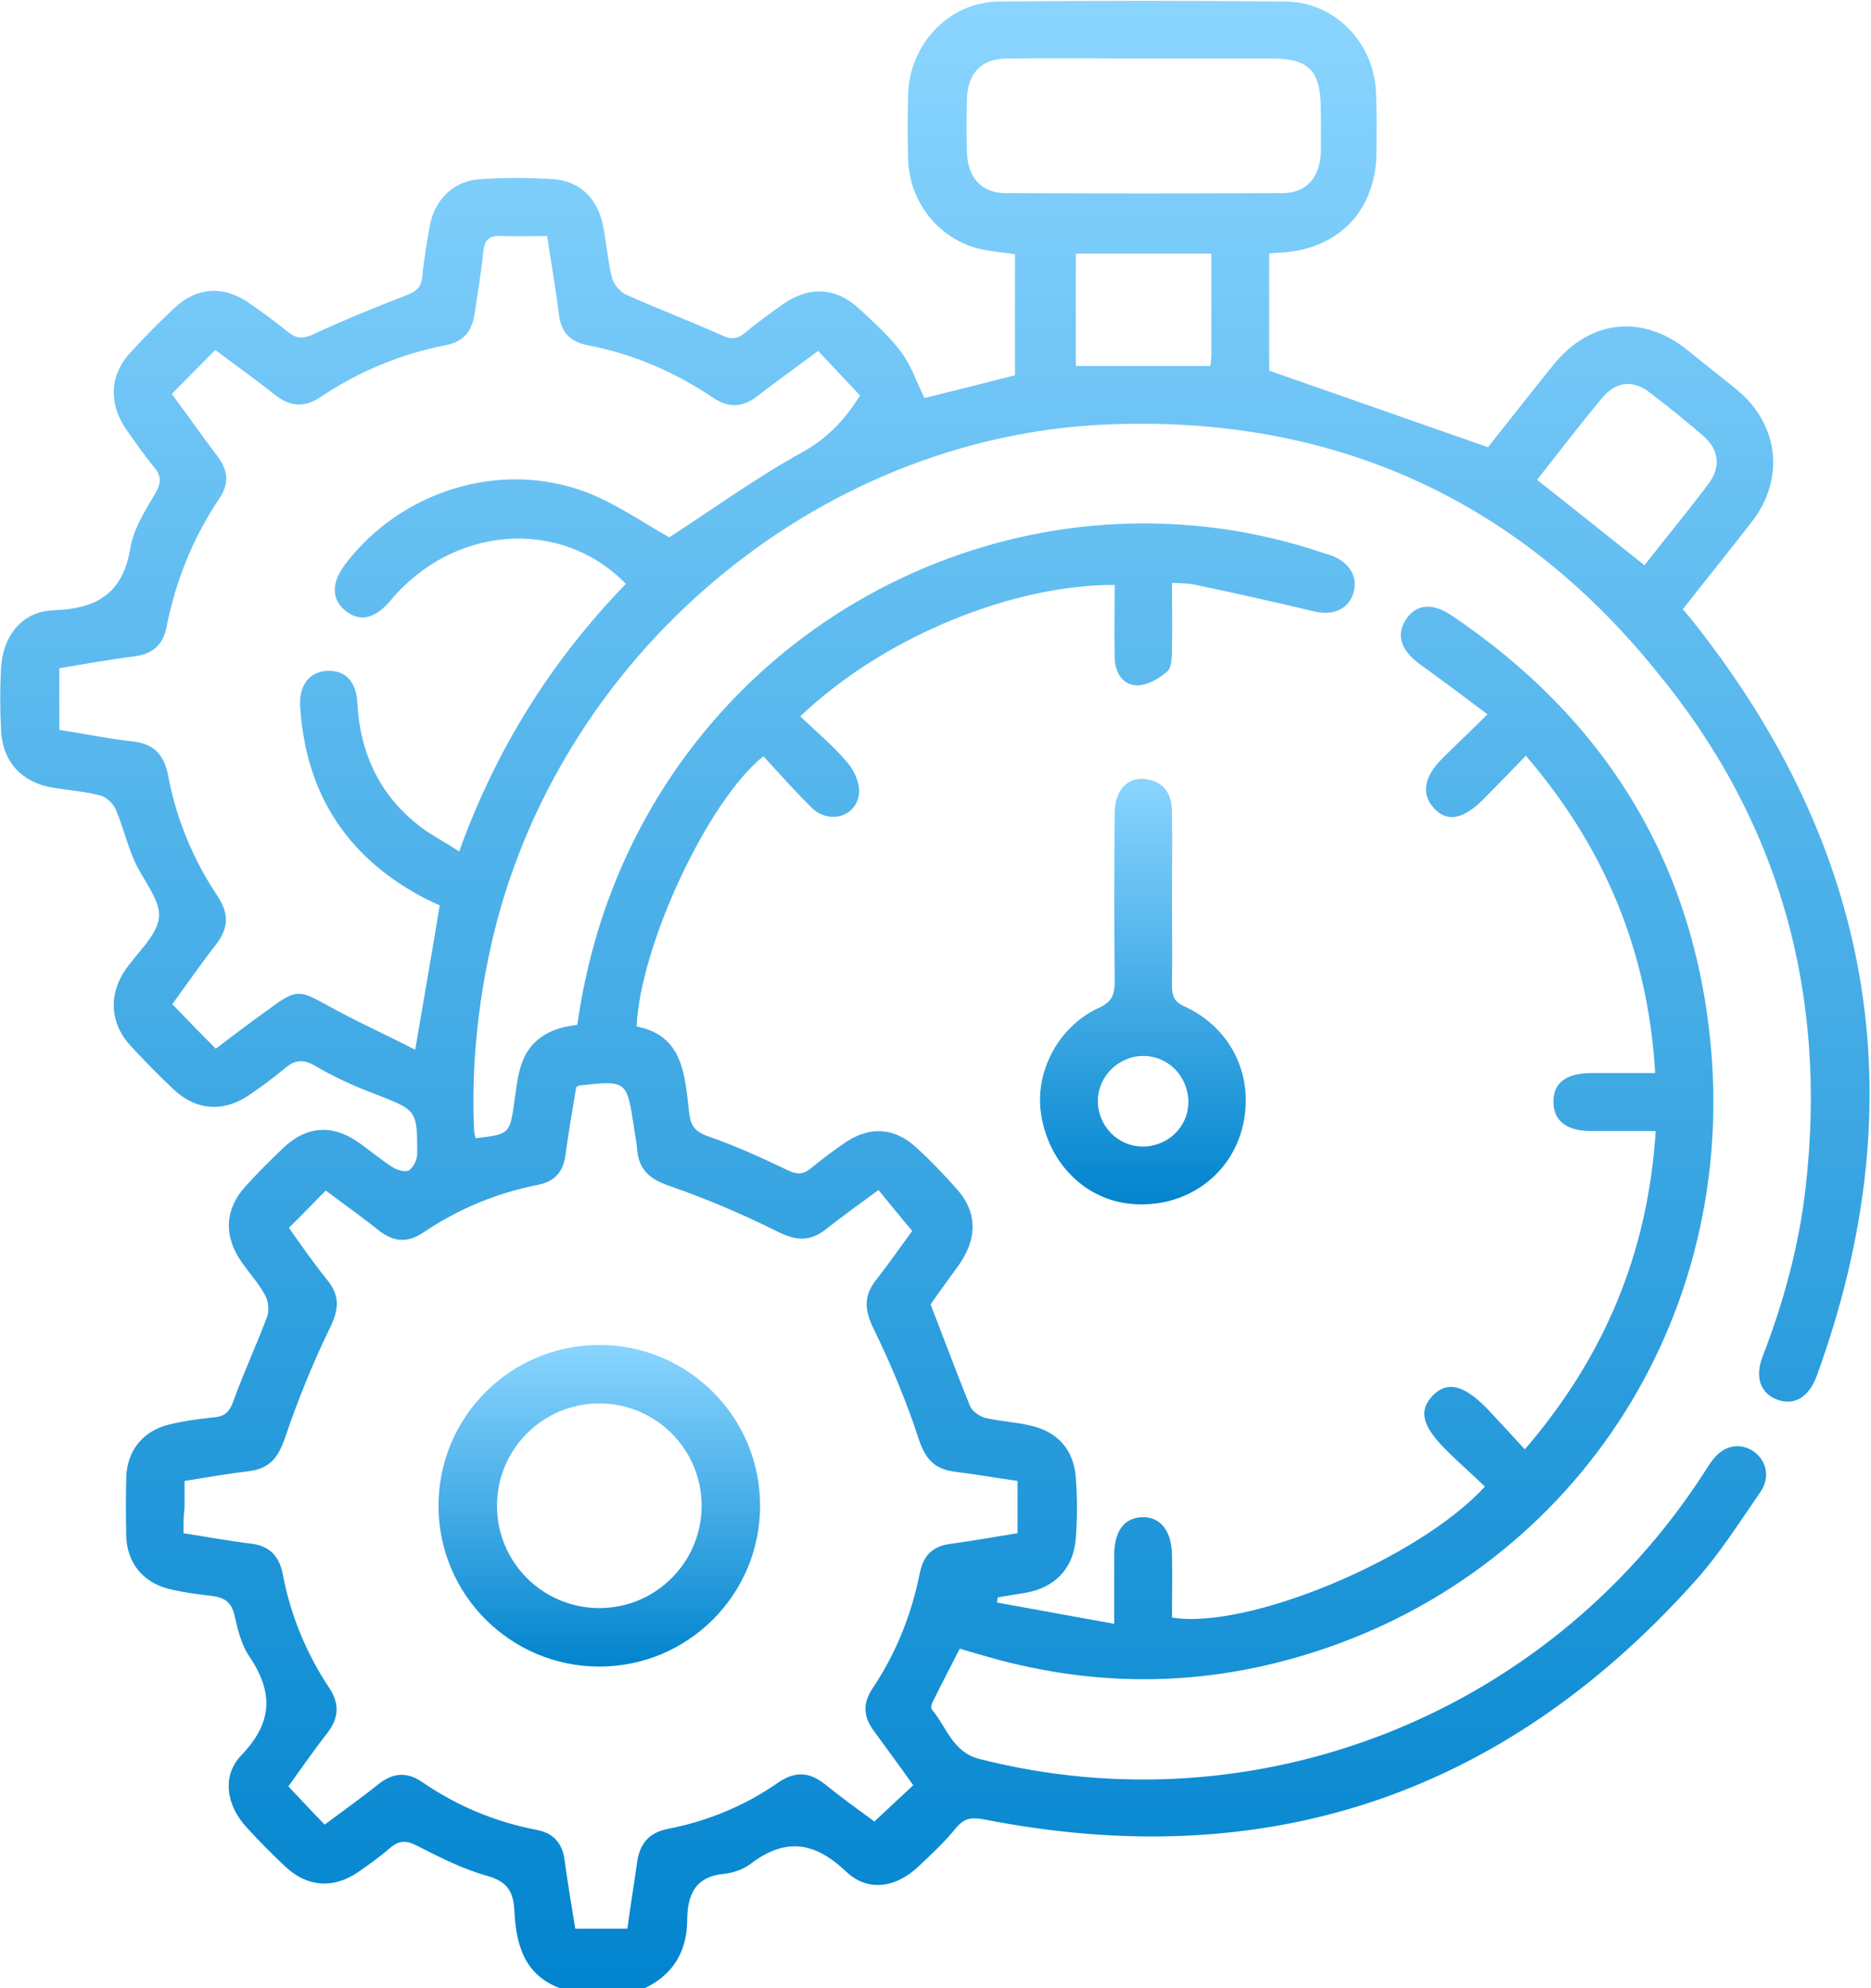 <svg width="64" height="68" viewBox="0 0 64 68" fill="none" xmlns="http://www.w3.org/2000/svg">
<g clip-path="url(#clip0_2258_34)">
<path d="M19.152 68C17.927 67.54 17.648 66.496 17.595 65.345C17.56 64.69 17.35 64.353 16.668 64.159C15.829 63.928 15.041 63.521 14.272 63.132C13.905 62.937 13.66 62.937 13.345 63.203C12.995 63.504 12.628 63.769 12.243 64.035C11.403 64.601 10.529 64.548 9.777 63.858C9.304 63.415 8.867 62.972 8.43 62.494C7.748 61.751 7.573 60.742 8.255 60.034C9.339 58.901 9.357 57.874 8.517 56.635C8.255 56.245 8.132 55.732 8.027 55.271C7.923 54.793 7.678 54.634 7.223 54.581C6.733 54.528 6.226 54.457 5.736 54.333C4.879 54.103 4.354 53.448 4.319 52.563C4.302 51.872 4.302 51.182 4.319 50.509C4.354 49.606 4.897 48.933 5.789 48.721C6.296 48.597 6.821 48.526 7.345 48.473C7.695 48.438 7.853 48.278 7.975 47.942C8.325 46.968 8.762 46.03 9.129 45.056C9.217 44.844 9.182 44.508 9.077 44.313C8.85 43.888 8.517 43.534 8.237 43.127C7.643 42.241 7.695 41.356 8.395 40.577C8.832 40.099 9.269 39.657 9.742 39.214C10.494 38.524 11.351 38.453 12.208 39.037C12.628 39.32 13.012 39.657 13.432 39.922C13.59 40.028 13.887 40.099 13.992 40.028C14.149 39.922 14.272 39.657 14.272 39.462C14.272 37.957 14.254 37.975 12.855 37.426C12.138 37.16 11.438 36.842 10.774 36.452C10.354 36.204 10.074 36.258 9.742 36.541C9.339 36.877 8.902 37.196 8.482 37.479C7.625 38.046 6.716 37.975 5.964 37.284C5.456 36.806 4.949 36.293 4.477 35.779C3.777 35.036 3.707 34.062 4.249 33.23C4.652 32.611 5.369 32.026 5.439 31.371C5.491 30.752 4.862 30.079 4.582 29.406C4.337 28.84 4.197 28.238 3.952 27.671C3.865 27.477 3.637 27.264 3.445 27.211C2.92 27.069 2.378 27.034 1.836 26.945C0.734 26.768 0.069 26.043 0.034 24.927C-0.001 24.237 -0.001 23.546 0.034 22.873C0.087 21.758 0.751 20.908 1.836 20.873C3.287 20.82 4.197 20.324 4.459 18.748C4.564 18.076 4.984 17.439 5.334 16.837C5.526 16.483 5.509 16.252 5.264 15.969C4.914 15.544 4.599 15.084 4.284 14.641C3.707 13.756 3.76 12.8 4.477 12.039C4.949 11.525 5.456 11.012 5.964 10.534C6.716 9.826 7.625 9.755 8.482 10.339C8.955 10.658 9.409 10.994 9.864 11.366C10.144 11.579 10.336 11.596 10.669 11.455C11.736 10.959 12.82 10.516 13.922 10.091C14.254 9.967 14.412 9.808 14.447 9.454C14.499 8.87 14.604 8.268 14.709 7.684C14.884 6.799 15.549 6.179 16.423 6.126C17.245 6.073 18.085 6.073 18.907 6.126C19.782 6.179 20.394 6.728 20.604 7.613C20.744 8.233 20.779 8.888 20.936 9.507C20.988 9.72 21.216 9.985 21.408 10.074C22.475 10.552 23.595 10.977 24.662 11.455C24.994 11.614 25.204 11.614 25.484 11.384C25.903 11.03 26.358 10.711 26.796 10.392C27.705 9.773 28.614 9.826 29.419 10.587C29.909 11.047 30.434 11.508 30.836 12.056C31.168 12.499 31.343 13.048 31.623 13.614C32.55 13.384 33.617 13.119 34.719 12.835C34.719 11.455 34.719 10.074 34.719 8.693C34.317 8.64 33.949 8.604 33.599 8.533C32.165 8.233 31.116 6.958 31.063 5.471C31.046 4.727 31.046 3.966 31.063 3.222C31.116 1.505 32.463 0.071 34.159 0.053C37.43 0.018 40.718 0.018 43.989 0.053C45.668 0.071 46.998 1.47 47.068 3.152C47.103 3.842 47.085 4.515 47.085 5.205C47.068 7.188 45.808 8.516 43.832 8.64C43.709 8.64 43.569 8.657 43.412 8.675C43.412 10.074 43.412 11.455 43.412 12.676C45.931 13.561 48.38 14.411 50.898 15.296C51.563 14.464 52.333 13.473 53.12 12.499C54.379 10.924 56.181 10.729 57.737 11.986C58.297 12.446 58.874 12.889 59.434 13.349C60.851 14.535 61.061 16.376 59.924 17.846C59.154 18.837 58.367 19.811 57.562 20.838C57.807 21.121 58.035 21.404 58.262 21.705C64.192 29.424 65.486 37.869 62.145 47.057C61.865 47.818 61.34 48.101 60.746 47.853C60.203 47.623 60.029 47.075 60.291 46.402C61.008 44.543 61.533 42.631 61.76 40.648C62.53 33.992 60.868 28.025 56.618 22.909C51.808 16.978 45.459 14.199 37.885 14.517C27.88 14.925 18.994 22.484 16.791 32.363C16.336 34.416 16.126 36.505 16.213 38.612C16.213 38.718 16.248 38.825 16.266 38.931C17.438 38.789 17.438 38.789 17.595 37.674C17.648 37.32 17.683 36.966 17.77 36.629C18.015 35.602 18.75 35.16 19.747 35.054C20.061 32.858 20.674 30.787 21.653 28.804C25.956 20.094 36.013 15.845 45.144 18.872C45.284 18.926 45.441 18.961 45.581 19.014C46.193 19.262 46.473 19.775 46.281 20.324C46.106 20.855 45.563 21.068 44.934 20.908C43.604 20.59 42.258 20.289 40.911 20.006C40.683 19.952 40.438 19.952 40.089 19.935C40.089 20.696 40.106 21.422 40.089 22.148C40.089 22.431 40.089 22.82 39.931 22.962C39.651 23.21 39.249 23.44 38.899 23.44C38.427 23.44 38.147 23.033 38.13 22.519C38.112 21.687 38.13 20.855 38.13 20.006C34.771 19.988 30.329 21.687 27.373 24.502C27.932 25.033 28.51 25.511 28.999 26.096C29.227 26.361 29.419 26.804 29.384 27.14C29.297 27.937 28.37 28.202 27.775 27.636C27.198 27.069 26.655 26.45 26.113 25.865C24.207 27.388 21.898 32.345 21.776 35.107C23.402 35.425 23.42 36.806 23.577 38.081C23.63 38.524 23.787 38.701 24.207 38.86C25.134 39.179 26.026 39.586 26.918 40.011C27.233 40.17 27.46 40.188 27.74 39.958C28.125 39.639 28.527 39.338 28.947 39.055C29.769 38.506 30.626 38.577 31.343 39.249C31.833 39.692 32.288 40.17 32.725 40.666C33.39 41.392 33.442 42.259 32.9 43.109C32.725 43.392 32.515 43.64 32.323 43.923C32.13 44.189 31.938 44.454 31.833 44.614C32.305 45.835 32.725 46.968 33.18 48.084C33.25 48.261 33.495 48.438 33.687 48.491C34.194 48.615 34.719 48.632 35.244 48.756C36.188 48.969 36.73 49.588 36.8 50.544C36.853 51.235 36.853 51.925 36.8 52.598C36.73 53.625 36.101 54.298 35.086 54.475C34.771 54.528 34.439 54.581 34.124 54.634C34.124 54.687 34.107 54.758 34.107 54.811C35.401 55.041 36.713 55.289 38.112 55.537C38.112 54.652 38.112 53.908 38.112 53.147C38.13 52.35 38.462 51.908 39.074 51.89C39.686 51.872 40.071 52.35 40.089 53.165C40.106 53.89 40.089 54.616 40.089 55.324C42.677 55.749 48.519 53.324 50.793 50.845C50.356 50.42 49.884 50.013 49.464 49.588C48.642 48.774 48.519 48.243 49.009 47.73C49.499 47.234 50.059 47.358 50.846 48.154C51.266 48.597 51.685 49.057 52.158 49.571C54.886 46.402 56.373 42.843 56.635 38.683C55.866 38.683 55.149 38.683 54.431 38.683C53.592 38.683 53.155 38.347 53.137 37.709C53.12 37.036 53.574 36.7 54.449 36.7C55.149 36.7 55.848 36.7 56.618 36.7C56.373 32.557 54.904 28.999 52.193 25.848C51.685 26.379 51.213 26.857 50.741 27.335C50.059 28.025 49.499 28.131 49.062 27.654C48.607 27.175 48.694 26.574 49.342 25.936C49.814 25.458 50.321 24.998 50.881 24.431C50.059 23.812 49.324 23.263 48.589 22.732C47.925 22.254 47.732 21.723 48.1 21.174C48.45 20.66 48.992 20.607 49.656 21.05C54.886 24.573 57.947 29.477 58.524 35.815C59.399 45.552 53.4 54.227 44.094 56.758C40.596 57.714 37.098 57.644 33.617 56.617C33.372 56.546 33.11 56.475 32.83 56.387C32.515 57.006 32.2 57.608 31.903 58.21C31.868 58.281 31.833 58.405 31.868 58.458C32.375 59.06 32.585 59.927 33.495 60.158C42.922 62.565 52.875 58.688 58.245 50.438C58.349 50.279 58.454 50.102 58.577 49.943C58.944 49.447 59.486 49.323 59.959 49.624C60.413 49.925 60.571 50.509 60.221 51.022C59.486 52.085 58.787 53.2 57.912 54.156C51.336 61.45 43.237 64.106 33.669 62.229C33.267 62.158 33.005 62.158 32.708 62.512C32.323 62.99 31.868 63.415 31.413 63.84C30.643 64.566 29.681 64.725 28.929 63.999C27.862 62.99 26.865 62.849 25.694 63.734C25.449 63.928 25.099 64.052 24.784 64.088C23.77 64.176 23.507 64.814 23.507 65.699C23.49 66.761 23.017 67.54 22.055 68C21.076 68 20.114 68 19.152 68ZM6.278 52.439C7.083 52.563 7.818 52.704 8.57 52.793C9.199 52.864 9.549 53.2 9.672 53.837C9.934 55.236 10.476 56.546 11.263 57.732C11.613 58.263 11.596 58.741 11.211 59.255C10.739 59.857 10.301 60.494 9.864 61.096C10.284 61.538 10.669 61.963 11.106 62.406C11.718 61.946 12.348 61.503 12.943 61.025C13.432 60.636 13.905 60.582 14.447 60.954C15.636 61.769 16.948 62.317 18.347 62.583C18.907 62.689 19.222 63.008 19.309 63.592C19.414 64.389 19.554 65.185 19.677 65.964C20.306 65.964 20.866 65.964 21.461 65.964C21.566 65.185 21.688 64.442 21.793 63.698C21.881 63.043 22.213 62.672 22.86 62.548C24.224 62.282 25.501 61.751 26.638 60.954C27.198 60.582 27.67 60.6 28.195 61.007C28.789 61.485 29.402 61.928 29.909 62.3C30.399 61.839 30.801 61.468 31.238 61.06C30.801 60.441 30.346 59.821 29.891 59.202C29.524 58.706 29.507 58.246 29.856 57.732C30.661 56.528 31.186 55.2 31.466 53.784C31.588 53.218 31.885 52.899 32.463 52.81C33.25 52.704 34.037 52.563 34.806 52.439C34.806 51.801 34.806 51.235 34.806 50.651C34.054 50.544 33.337 50.42 32.638 50.332C31.973 50.243 31.658 49.907 31.431 49.234C31.011 47.942 30.486 46.685 29.891 45.464C29.576 44.826 29.524 44.33 29.979 43.764C30.434 43.18 30.853 42.578 31.203 42.1C30.766 41.586 30.416 41.144 30.049 40.701C29.402 41.179 28.807 41.604 28.247 42.047C27.705 42.471 27.233 42.436 26.62 42.135C25.414 41.533 24.172 41.002 22.895 40.559C22.213 40.329 21.846 39.993 21.793 39.303C21.776 39.055 21.723 38.825 21.688 38.577C21.443 36.948 21.443 36.948 19.817 37.125C19.799 37.125 19.782 37.143 19.712 37.178C19.589 37.922 19.449 38.701 19.344 39.497C19.274 40.081 18.959 40.418 18.4 40.524C16.983 40.807 15.689 41.339 14.482 42.153C13.957 42.507 13.485 42.489 12.977 42.1C12.383 41.622 11.753 41.179 11.141 40.719C10.704 41.161 10.319 41.569 9.882 41.993C10.319 42.613 10.739 43.215 11.211 43.799C11.648 44.348 11.578 44.826 11.281 45.428C10.686 46.65 10.179 47.907 9.742 49.199C9.514 49.854 9.217 50.226 8.535 50.314C7.8 50.403 7.083 50.527 6.313 50.651C6.313 50.987 6.313 51.27 6.313 51.553C6.278 51.837 6.278 52.12 6.278 52.439ZM21.408 19.97C19.187 17.686 15.496 17.97 13.362 20.537C12.838 21.156 12.33 21.28 11.841 20.908C11.333 20.519 11.316 19.935 11.823 19.28C13.73 16.783 17.123 15.721 20.061 16.837C21.076 17.226 22.003 17.881 22.895 18.377C24.399 17.403 25.886 16.323 27.495 15.438C28.37 14.942 28.947 14.287 29.419 13.526C28.929 13.012 28.475 12.517 27.985 12.003C27.285 12.517 26.586 13.03 25.886 13.561C25.379 13.951 24.906 13.951 24.382 13.597C23.07 12.712 21.653 12.11 20.114 11.809C19.537 11.703 19.187 11.384 19.117 10.746C19.012 9.879 18.855 9.011 18.715 8.073C18.19 8.073 17.683 8.091 17.193 8.073C16.756 8.038 16.563 8.179 16.528 8.64C16.458 9.348 16.336 10.038 16.231 10.746C16.143 11.348 15.829 11.703 15.234 11.809C13.695 12.11 12.26 12.712 10.966 13.579C10.406 13.951 9.934 13.915 9.409 13.508C8.745 12.977 8.045 12.481 7.363 11.968C6.856 12.481 6.383 12.959 5.876 13.473C6.401 14.181 6.908 14.907 7.433 15.597C7.8 16.075 7.853 16.536 7.503 17.049C6.611 18.377 6.016 19.846 5.701 21.422C5.579 22.059 5.229 22.36 4.599 22.449C3.742 22.555 2.885 22.714 2.028 22.856C2.028 23.582 2.028 24.237 2.028 24.963C2.85 25.087 3.672 25.264 4.494 25.352C5.246 25.423 5.614 25.795 5.754 26.538C6.034 28.025 6.611 29.406 7.45 30.663C7.835 31.247 7.818 31.743 7.398 32.292C6.873 32.965 6.383 33.673 5.894 34.346C6.401 34.877 6.873 35.355 7.38 35.868C8.01 35.39 8.64 34.912 9.287 34.452C10.126 33.832 10.266 33.867 11.158 34.363C12.138 34.912 13.17 35.372 14.202 35.904C14.499 34.151 14.779 32.575 15.041 30.964C14.832 30.876 14.622 30.769 14.412 30.663C11.823 29.265 10.441 27.087 10.266 24.131C10.231 23.405 10.616 22.962 11.211 22.944C11.823 22.927 12.19 23.316 12.225 24.06C12.313 25.706 12.943 27.105 14.219 28.149C14.657 28.521 15.181 28.769 15.706 29.123C16.983 25.582 18.872 22.59 21.408 19.97ZM39.162 2.001C37.587 2.001 36.013 1.983 34.457 2.001C33.565 2.001 33.092 2.514 33.075 3.399C33.057 4.001 33.057 4.586 33.075 5.187C33.092 6.055 33.565 6.604 34.387 6.604C37.553 6.621 40.718 6.621 43.884 6.604C44.689 6.604 45.144 6.055 45.179 5.241C45.196 4.727 45.179 4.231 45.179 3.718C45.179 2.426 44.776 2.001 43.499 2.001C42.03 2.001 40.596 2.001 39.162 2.001ZM52.577 16.412C53.837 17.403 55.026 18.359 56.251 19.333C56.968 18.412 57.72 17.509 58.437 16.553C58.874 15.969 58.804 15.385 58.262 14.907C57.667 14.393 57.055 13.898 56.425 13.42C55.848 12.977 55.271 13.048 54.799 13.614C54.047 14.517 53.33 15.456 52.577 16.412ZM41.435 8.675C39.826 8.675 38.305 8.675 36.8 8.675C36.8 10.003 36.8 11.26 36.8 12.517C38.357 12.517 39.861 12.517 41.401 12.517C41.418 12.393 41.435 12.269 41.435 12.145C41.435 10.994 41.435 9.861 41.435 8.675Z" fill="url(#paint0_linear_2258_34)"/>
<path d="M40.089 30.769C40.089 31.743 40.106 32.717 40.089 33.691C40.089 34.062 40.159 34.275 40.544 34.434C42.17 35.195 42.94 36.895 42.485 38.612C42.048 40.259 40.509 41.321 38.742 41.179C37.098 41.055 35.804 39.727 35.594 37.975C35.436 36.576 36.241 35.089 37.588 34.469C38.025 34.275 38.13 34.027 38.13 33.584C38.112 31.655 38.112 29.742 38.13 27.813C38.13 26.981 38.62 26.52 39.284 26.662C39.879 26.786 40.089 27.229 40.089 27.777C40.106 28.769 40.089 29.76 40.089 30.769ZM39.109 36.116C38.27 36.116 37.553 36.806 37.553 37.656C37.553 38.506 38.235 39.214 39.092 39.214C39.949 39.214 40.649 38.541 40.649 37.691C40.649 36.824 39.967 36.116 39.109 36.116Z" fill="url(#paint1_linear_2258_34)"/>
<path fill-rule="evenodd" clip-rule="evenodd" d="M20.5 57C23.538 57 26 54.538 26 51.5C26 48.462 23.538 46 20.5 46C17.462 46 15 48.462 15 51.5C15 54.538 17.462 57 20.5 57ZM20.5 55C22.433 55 24 53.433 24 51.5C24 49.567 22.433 48 20.5 48C18.567 48 17 49.567 17 51.5C17 53.433 18.567 55 20.5 55Z" fill="url(#paint2_linear_2258_34)"/>
</g>
<defs>
<linearGradient id="paint0_linear_2258_34" x1="31.979" y1="0.027" x2="31.979" y2="68" gradientUnits="userSpaceOnUse">
<stop stop-color="#8AD5FF"/>
<stop offset="1" stop-color="#0184CE"/>
</linearGradient>
<linearGradient id="paint1_linear_2258_34" x1="39.094" y1="26.637" x2="39.094" y2="41.192" gradientUnits="userSpaceOnUse">
<stop stop-color="#8AD5FF"/>
<stop offset="1" stop-color="#0184CE"/>
</linearGradient>
<linearGradient id="paint2_linear_2258_34" x1="20.5" y1="46" x2="20.5" y2="57" gradientUnits="userSpaceOnUse">
<stop stop-color="#8AD5FF"/>
<stop offset="1" stop-color="#0184CE"/>
</linearGradient>
<clipPath id="clip0_2258_34">
<rect width="64" height="68" fill="white"/>
</clipPath>
</defs>
</svg>
